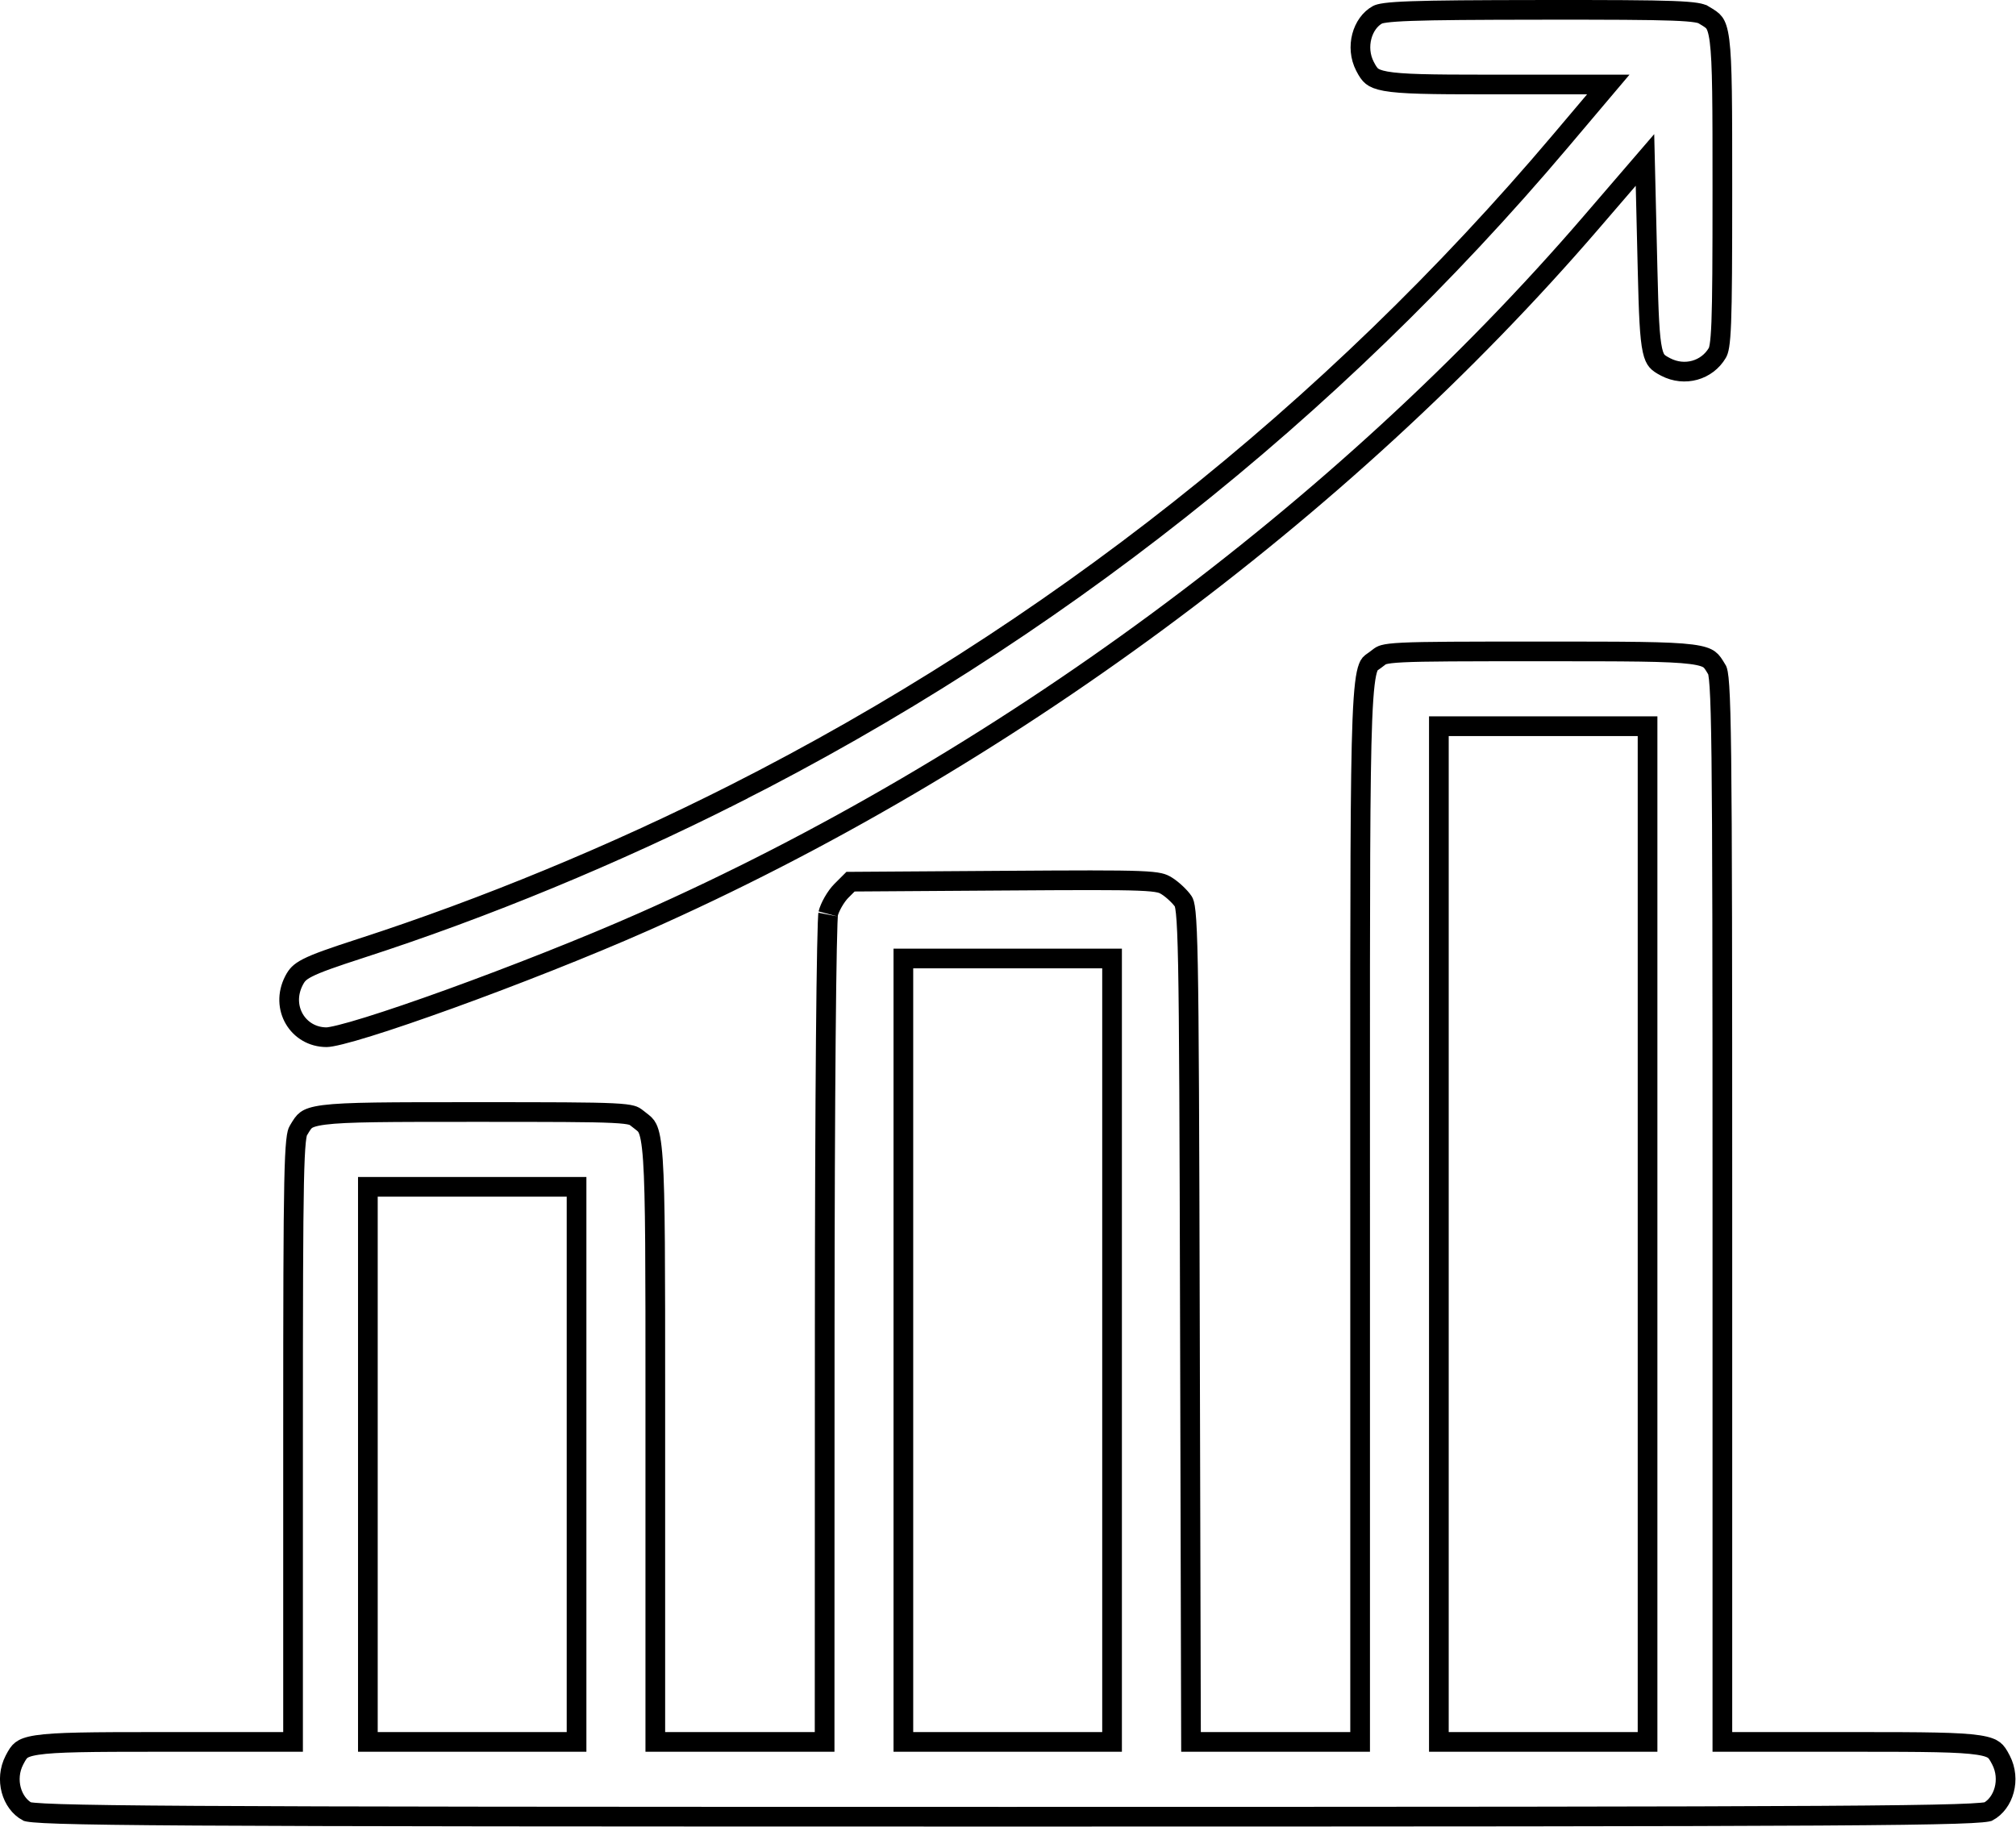<?xml version="1.0" encoding="UTF-8"?> <svg xmlns="http://www.w3.org/2000/svg" width="512" height="464" viewBox="0 0 512 464" fill="none"> <path d="M404.975 25.578L408.454 21.464H403.066H377.447C363.239 21.464 356.003 21.366 351.916 20.627C349.947 20.271 349.006 19.81 348.426 19.347C347.831 18.871 347.364 18.2 346.665 16.849C344.146 11.976 345.959 5.855 349.883 3.726C350.045 3.638 350.543 3.437 351.955 3.25C353.332 3.067 355.365 2.922 358.444 2.812C364.59 2.591 374.617 2.52 391.276 2.504C408.863 2.486 418.851 2.525 424.748 2.746C430.827 2.973 432.032 3.407 432.615 3.752L432.616 3.752C434.239 4.711 434.883 5.121 435.375 5.792C435.85 6.442 436.346 7.602 436.704 10.378C437.427 15.99 437.427 26.546 437.427 48.337V48.464C437.427 65.957 437.378 75.906 437.152 81.789C436.918 87.854 436.484 89.069 436.139 89.652L436.139 89.652C433.511 94.101 427.857 95.716 423.056 93.233C421.84 92.604 421.237 92.188 420.813 91.692C420.415 91.226 420.007 90.484 419.662 88.919C418.933 85.612 418.699 79.792 418.427 68.266L417.927 47.127L417.773 40.628L413.532 45.555L404.053 56.569C341.016 129.812 253.851 194.15 163.416 234.176C148.95 240.578 130.253 247.932 114.364 253.686C106.421 256.562 99.203 259.03 93.583 260.775C90.771 261.649 88.383 262.334 86.517 262.797C84.562 263.283 83.418 263.464 82.957 263.464C75.691 263.464 71.116 255.943 74.665 249.079C75.065 248.306 75.415 247.794 75.866 247.347C76.326 246.891 76.992 246.402 78.135 245.818C80.507 244.607 84.445 243.222 91.698 240.872C123.166 230.678 156.176 217.035 186.537 201.678L185.408 199.447L186.537 201.678C266.734 161.109 338.094 104.689 396.309 35.828L404.975 25.578ZM345.427 442.464V439.964V306.414C345.427 298.163 345.426 290.409 345.425 283.122C345.417 226.037 345.413 197.578 345.993 182.965C346.325 174.609 346.846 171.173 347.478 169.535C347.815 168.66 347.994 168.535 348.743 168.01C349.066 167.784 349.495 167.483 350.088 167.017C350.599 166.615 350.845 166.447 351.466 166.278C352.254 166.063 353.609 165.873 356.316 165.74C361.691 165.477 371.612 165.464 391.158 165.464H391.382C413.255 165.464 423.857 165.464 429.491 166.186C432.283 166.544 433.448 167.04 434.099 167.516C434.769 168.006 435.177 168.647 436.135 170.268C436.145 170.291 436.229 170.481 436.33 171.038C436.452 171.708 436.573 172.752 436.682 174.415C436.901 177.731 437.058 183.229 437.169 192.535C437.392 211.124 437.427 244.69 437.427 305.868V439.964V442.464H439.927H471.477C488.919 442.464 497.649 442.522 502.438 443.256C504.781 443.615 505.823 444.092 506.42 444.55C507.02 445.009 507.448 445.645 508.19 447.079C510.735 452.001 508.906 458.032 504.903 460.178C504.864 460.188 504.79 460.206 504.673 460.227C504.375 460.282 503.913 460.345 503.221 460.408C501.841 460.535 499.719 460.65 496.501 460.752C490.077 460.956 479.457 461.104 462.046 461.209C427.237 461.42 365.387 461.464 255.927 461.464C146.467 461.464 84.618 461.42 49.808 461.209C32.398 461.104 21.777 460.956 15.353 460.752C12.135 460.65 10.013 460.535 8.633 460.408C7.942 460.345 7.48 460.282 7.181 460.227C7.065 460.206 6.991 460.188 6.951 460.178C2.949 458.032 1.12 452.001 3.665 447.079C4.407 445.645 4.835 445.009 5.434 444.55C6.032 444.092 7.074 443.615 9.417 443.256C14.206 442.522 22.936 442.464 40.377 442.464H71.927H74.427V439.964V364.368C74.427 330.263 74.468 311.328 74.691 300.605C74.803 295.231 74.961 291.996 75.172 289.972C75.387 287.901 75.636 287.411 75.715 287.276L75.716 287.275C76.676 285.649 77.084 285.006 77.756 284.516C78.406 284.04 79.571 283.544 82.364 283.186C87.998 282.464 98.599 282.464 120.472 282.464H120.696C140.242 282.464 150.164 282.477 155.539 282.74C158.246 282.873 159.601 283.063 160.389 283.278C161.009 283.447 161.256 283.615 161.767 284.017C162.047 284.237 162.294 284.428 162.513 284.597C163.616 285.449 164.015 285.758 164.421 286.569C164.975 287.677 165.482 289.775 165.819 294.741C166.434 303.818 166.432 321.115 166.428 356.015C166.428 358.862 166.427 361.827 166.427 364.914V439.964V442.464H168.927H187.927H206.927H209.427L209.427 439.964L209.451 337.714C209.458 308.934 209.563 282.952 209.73 263.892C209.814 254.361 209.913 246.567 210.023 241.023C210.078 238.249 210.135 236.048 210.194 234.479C210.224 233.692 210.254 233.079 210.282 232.638C210.305 232.297 210.323 232.138 210.326 232.094C210.328 232.078 210.327 232.077 210.324 232.088C210.504 231.334 210.954 230.256 211.601 229.121C212.252 227.98 212.999 226.966 213.645 226.319L213.645 226.319L216.007 223.957L254.712 223.699C273.754 223.572 283.644 223.528 289.168 223.747C291.939 223.857 293.459 224.029 294.426 224.245C295.279 224.436 295.709 224.658 296.313 225.03C297.801 225.946 299.767 227.825 300.533 228.993L300.539 229.003C300.638 229.152 300.908 229.56 301.144 231.85C301.386 234.199 301.568 238.177 301.705 245.272C301.978 259.425 302.071 285.633 302.199 335.176L302.472 439.97L302.479 442.464H304.972H323.949H342.927H345.427ZM415.927 442.464H418.427V439.964V313.464V186.964V184.464H415.927H391.927H367.927H365.427V186.964V313.464V439.964V442.464H367.927H391.927H415.927ZM279.927 442.464H282.427V439.964V342.964V245.964V243.464H279.927H255.927H231.927H229.427V245.964V342.964V439.964V442.464H231.927H255.927H279.927ZM143.927 442.464H146.427V439.964V371.964V303.964V301.464H143.927H119.927H95.927H93.427V303.964V371.964V439.964V442.464H95.927H119.927H143.927Z" stroke="black" stroke-width="5"></path> </svg> 